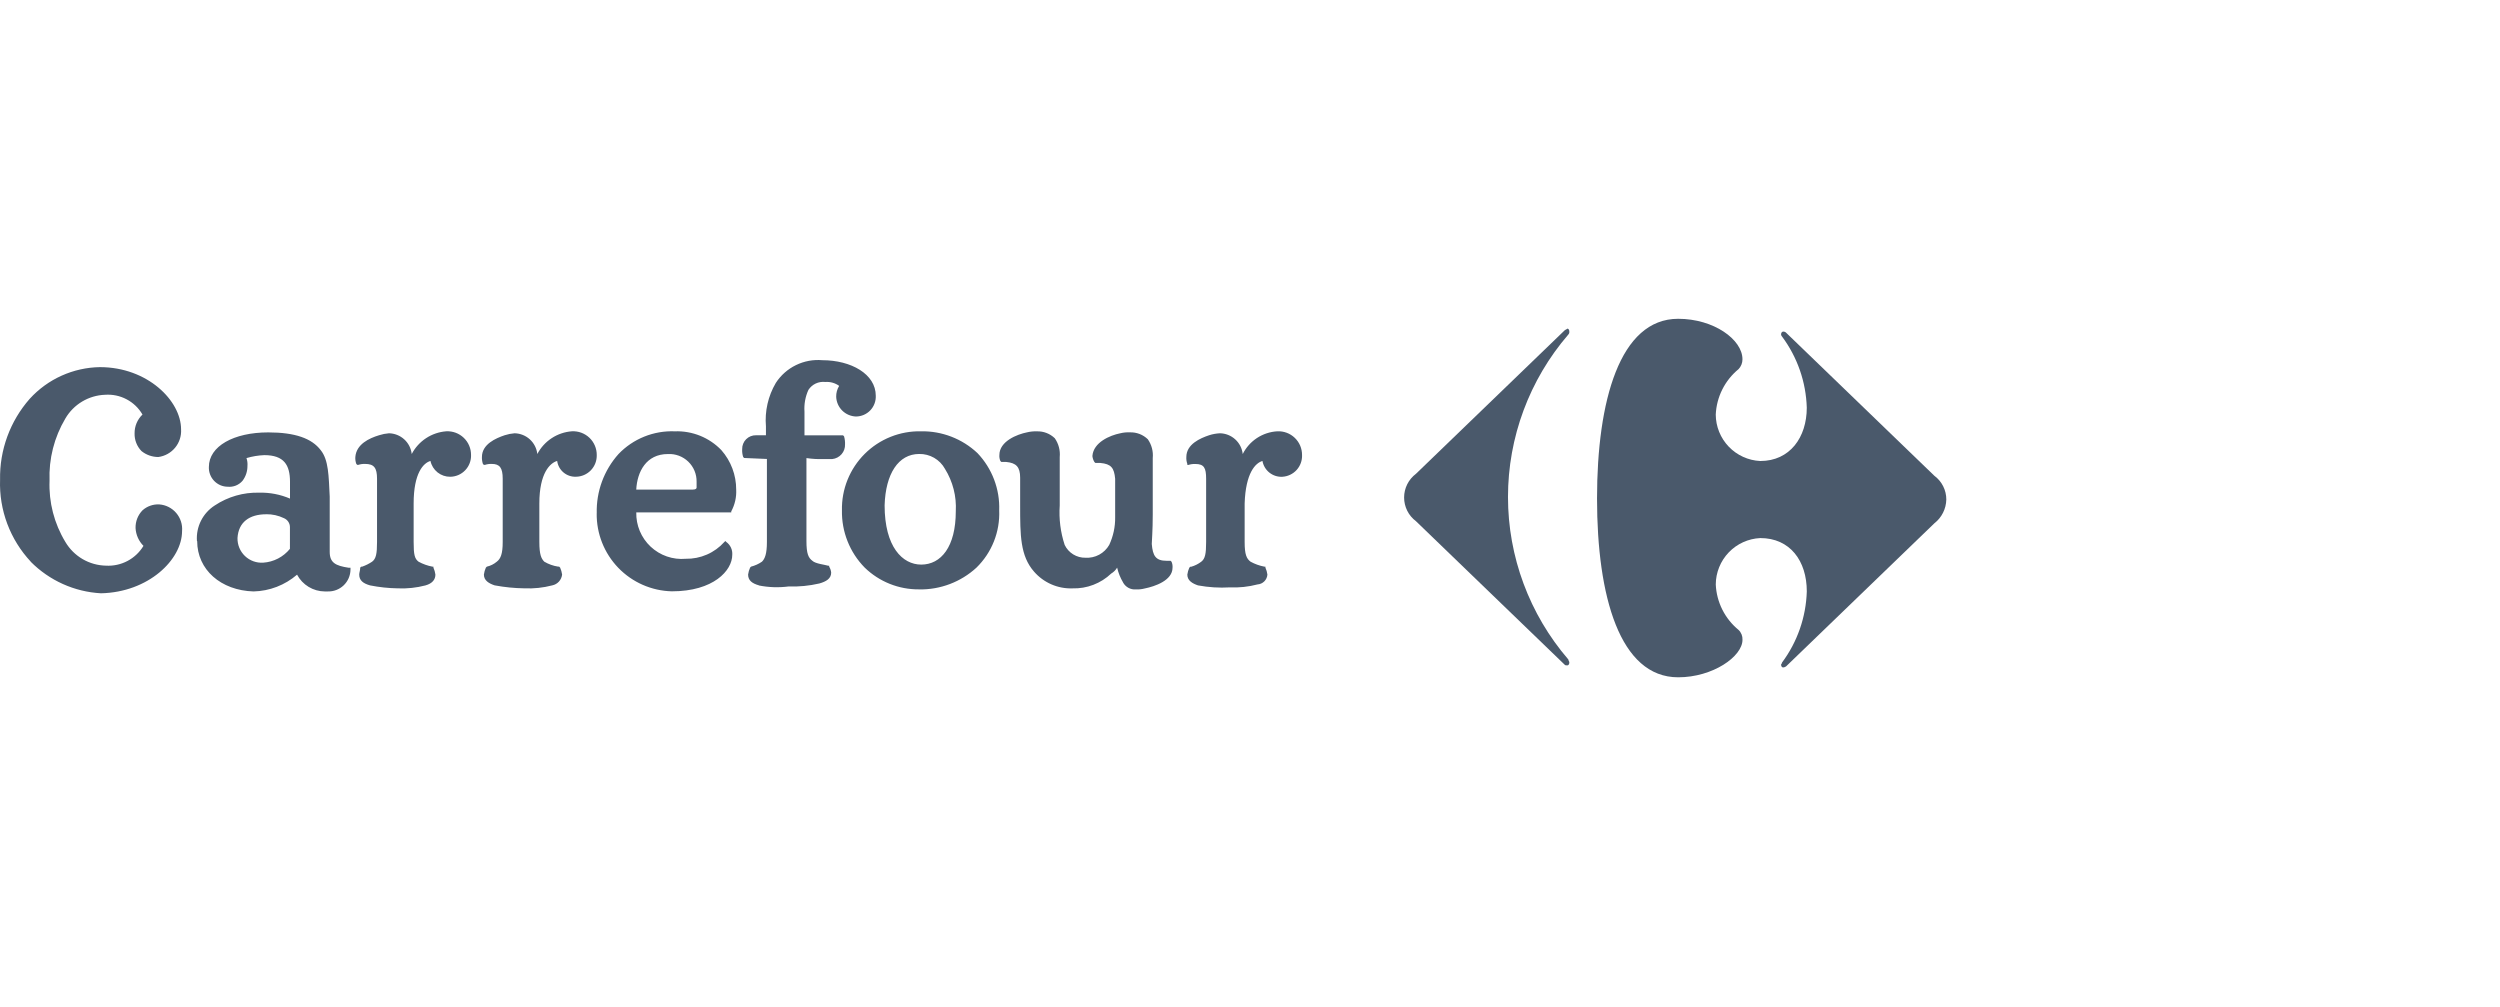 <svg width="149" height="60" viewBox="0 0 149 60" fill="none" xmlns="http://www.w3.org/2000/svg">
<path d="M93.237 19.704L84.391 28.239C84.172 28.404 83.994 28.617 83.871 28.862C83.749 29.107 83.685 29.377 83.685 29.651C83.685 29.925 83.749 30.195 83.871 30.441C83.994 30.686 84.172 30.899 84.391 31.063L93.237 39.599C93.295 39.657 93.295 39.657 93.413 39.657C93.472 39.657 93.532 39.599 93.532 39.481C93.532 39.422 93.473 39.364 93.473 39.305C91.152 36.612 89.876 33.176 89.876 29.622C89.876 26.067 91.152 22.631 93.473 19.938C93.495 19.915 93.512 19.887 93.522 19.857C93.532 19.826 93.536 19.794 93.532 19.762C93.532 19.645 93.473 19.586 93.413 19.586C93.355 19.645 93.295 19.644 93.237 19.703" fill="#4A596B"/>
<path d="M100.019 19C96.54 19 95.183 23.884 95.183 29.713C95.183 35.543 96.539 40.367 100.019 40.367C102.079 40.367 103.852 39.131 103.852 38.131C103.857 38.021 103.839 37.912 103.799 37.811C103.758 37.709 103.696 37.617 103.616 37.542C103.213 37.211 102.883 36.799 102.65 36.333C102.416 35.866 102.283 35.356 102.26 34.835C102.263 34.122 102.541 33.437 103.034 32.922C103.528 32.407 104.201 32.102 104.913 32.069C106.682 32.069 107.685 33.422 107.685 35.247C107.639 36.777 107.125 38.257 106.211 39.485C106.204 39.53 106.184 39.571 106.152 39.603C106.152 39.72 106.211 39.779 106.27 39.779C106.33 39.779 106.329 39.779 106.447 39.72L115.292 31.185C115.508 31.017 115.683 30.802 115.805 30.558C115.928 30.314 115.994 30.045 116 29.772C116.001 29.498 115.937 29.227 115.814 28.982C115.691 28.737 115.513 28.523 115.292 28.36L106.446 19.824C106.423 19.802 106.395 19.785 106.364 19.775C106.334 19.765 106.301 19.761 106.269 19.765C106.211 19.765 106.151 19.824 106.151 19.942C106.157 19.986 106.178 20.027 106.21 20.059C107.124 21.288 107.639 22.767 107.684 24.298C107.684 26.063 106.681 27.476 104.912 27.476C104.2 27.443 103.527 27.137 103.034 26.622C102.54 26.108 102.263 25.423 102.259 24.71C102.283 24.189 102.415 23.678 102.649 23.212C102.883 22.745 103.212 22.333 103.615 22.002C103.768 21.844 103.852 21.633 103.851 21.414C103.851 20.236 102.141 19 100.018 19" fill="#4A596B"/>
<path d="M1.836 33.478C1.224 32.824 0.748 32.056 0.433 31.218C0.119 30.38 -0.027 29.488 0.004 28.594C-0.03 26.82 0.601 25.098 1.773 23.767C2.305 23.184 2.95 22.715 3.67 22.391C4.389 22.067 5.167 21.893 5.956 21.881C8.787 21.881 10.792 23.883 10.792 25.59C10.816 25.985 10.69 26.375 10.438 26.681C10.187 26.986 9.829 27.186 9.436 27.238C9.072 27.238 8.718 27.113 8.434 26.885C8.297 26.745 8.191 26.579 8.12 26.397C8.049 26.215 8.015 26.021 8.021 25.826C8.019 25.617 8.059 25.41 8.14 25.217C8.222 25.025 8.341 24.851 8.492 24.707C8.268 24.32 7.939 24.005 7.543 23.797C7.147 23.588 6.701 23.496 6.255 23.529C5.775 23.547 5.307 23.686 4.894 23.933C4.482 24.18 4.138 24.527 3.896 24.942C3.231 26.061 2.903 27.349 2.953 28.651C2.902 29.933 3.23 31.203 3.896 32.3C4.145 32.722 4.498 33.073 4.921 33.321C5.344 33.568 5.824 33.703 6.314 33.713C6.758 33.739 7.202 33.642 7.596 33.435C7.991 33.227 8.321 32.916 8.551 32.534C8.269 32.251 8.101 31.874 8.079 31.475C8.074 31.28 8.108 31.086 8.178 30.904C8.249 30.722 8.356 30.556 8.492 30.416C8.628 30.294 8.786 30.2 8.959 30.14C9.131 30.079 9.313 30.053 9.495 30.063C9.689 30.077 9.878 30.13 10.051 30.218C10.224 30.306 10.378 30.427 10.504 30.575C10.63 30.723 10.726 30.894 10.785 31.079C10.845 31.264 10.867 31.459 10.851 31.652C10.851 33.359 8.846 35.301 6.015 35.36C4.435 35.272 2.943 34.601 1.828 33.477L1.836 33.478ZM41.282 29.18C41.459 29.18 41.517 29.121 41.517 29.062V28.709C41.521 28.486 41.478 28.265 41.393 28.059C41.307 27.854 41.181 27.668 41.02 27.513C40.86 27.359 40.669 27.239 40.461 27.161C40.252 27.083 40.03 27.049 39.807 27.061C38.51 27.061 37.976 28.12 37.92 29.18H41.282ZM15.865 30.651C14.862 30.651 14.213 31.122 14.155 32.063C14.15 32.263 14.187 32.462 14.263 32.647C14.339 32.832 14.453 32.999 14.597 33.137C14.741 33.276 14.913 33.382 15.101 33.451C15.288 33.519 15.488 33.548 15.688 33.535C15.996 33.515 16.296 33.431 16.57 33.289C16.844 33.147 17.085 32.95 17.28 32.711V31.413C17.279 31.3 17.245 31.19 17.182 31.096C17.119 31.002 17.03 30.928 16.926 30.884C16.595 30.724 16.232 30.643 15.864 30.648L15.865 30.651ZM52.723 30.118C52.723 32.591 53.785 33.65 54.905 33.65C56.085 33.65 56.965 32.591 56.965 30.472C57.015 29.581 56.789 28.697 56.317 27.94C56.166 27.667 55.943 27.441 55.673 27.285C55.403 27.13 55.095 27.051 54.783 27.057C53.545 27.057 52.779 28.235 52.723 30.118ZM22.058 34.89C21.645 34.773 21.41 34.596 21.41 34.243C21.41 34.126 21.468 34.007 21.468 33.831L21.527 33.772H21.586C21.794 33.699 21.992 33.6 22.176 33.478C22.412 33.301 22.471 33.007 22.471 32.3V28.532C22.471 27.885 22.293 27.65 21.763 27.65C21.623 27.644 21.483 27.664 21.35 27.708H21.295L21.236 27.65C21.188 27.518 21.168 27.378 21.178 27.238C21.236 26.474 22.003 26.119 22.593 25.94C22.785 25.878 22.983 25.839 23.183 25.823C23.521 25.83 23.844 25.959 24.093 26.186C24.343 26.413 24.501 26.724 24.539 27.059C24.739 26.677 25.034 26.352 25.394 26.115C25.755 25.878 26.17 25.737 26.6 25.705C26.791 25.696 26.981 25.726 27.16 25.792C27.339 25.859 27.503 25.962 27.641 26.094C27.779 26.226 27.889 26.385 27.963 26.561C28.038 26.737 28.075 26.927 28.074 27.118C28.08 27.285 28.052 27.451 27.992 27.607C27.933 27.763 27.843 27.906 27.727 28.026C27.612 28.147 27.474 28.244 27.32 28.311C27.167 28.377 27.003 28.413 26.836 28.415C26.56 28.418 26.293 28.326 26.078 28.155C25.863 27.983 25.713 27.742 25.656 27.473C25.243 27.591 24.653 28.18 24.653 30.005V32.3C24.653 33.063 24.712 33.3 24.948 33.478C25.206 33.618 25.484 33.718 25.773 33.772H25.832V33.831C25.891 33.962 25.931 34.101 25.95 34.243C25.95 34.538 25.773 34.773 25.36 34.89C24.822 35.031 24.265 35.091 23.709 35.066C23.154 35.057 22.602 34.998 22.058 34.89H22.058ZM29.488 34.89C29.134 34.773 28.84 34.596 28.84 34.243C28.859 34.101 28.899 33.962 28.958 33.831L29.017 33.772C29.234 33.723 29.436 33.622 29.607 33.478C29.842 33.301 29.961 33.007 29.961 32.3V28.532C29.961 27.885 29.784 27.65 29.312 27.65C29.172 27.644 29.032 27.664 28.899 27.708H28.84L28.782 27.65C28.737 27.517 28.717 27.377 28.723 27.238C28.723 26.474 29.549 26.119 30.079 25.94C30.27 25.878 30.468 25.839 30.669 25.823C31.006 25.83 31.33 25.959 31.579 26.186C31.828 26.413 31.987 26.724 32.025 27.059C32.225 26.677 32.519 26.352 32.88 26.115C33.24 25.878 33.655 25.737 34.085 25.705C34.276 25.695 34.468 25.724 34.647 25.79C34.827 25.857 34.991 25.959 35.13 26.091C35.269 26.223 35.379 26.383 35.454 26.559C35.529 26.735 35.567 26.925 35.566 27.116C35.571 27.283 35.543 27.449 35.484 27.605C35.424 27.762 35.334 27.904 35.219 28.025C35.103 28.146 34.965 28.242 34.812 28.309C34.659 28.376 34.494 28.411 34.327 28.413C34.057 28.424 33.792 28.333 33.585 28.159C33.378 27.985 33.243 27.74 33.207 27.472C32.794 27.589 32.145 28.178 32.145 30.003V32.299C32.145 33.062 32.264 33.299 32.44 33.476C32.694 33.626 32.974 33.726 33.266 33.771H33.324L33.383 33.829C33.442 33.96 33.482 34.099 33.502 34.242C33.485 34.398 33.419 34.545 33.313 34.662C33.207 34.778 33.066 34.858 32.912 34.889C32.373 35.03 31.816 35.089 31.26 35.065C30.666 35.057 30.075 34.998 29.491 34.889L29.488 34.89ZM45.236 34.889C44.823 34.771 44.587 34.594 44.587 34.242C44.607 34.099 44.647 33.96 44.706 33.829L44.764 33.771C44.996 33.711 45.216 33.612 45.413 33.476C45.59 33.3 45.708 33.005 45.708 32.299V27.354L44.352 27.296L44.293 27.237C44.244 27.085 44.224 26.925 44.234 26.766C44.231 26.657 44.251 26.548 44.292 26.447C44.332 26.346 44.393 26.254 44.47 26.177C44.548 26.1 44.64 26.039 44.741 25.999C44.842 25.958 44.951 25.939 45.06 25.942H45.65V25.412C45.573 24.509 45.779 23.603 46.239 22.822C46.535 22.366 46.949 21.999 47.438 21.761C47.926 21.522 48.47 21.421 49.011 21.468C50.721 21.468 52.196 22.292 52.196 23.587C52.203 23.747 52.177 23.906 52.121 24.055C52.065 24.205 51.979 24.341 51.869 24.457C51.759 24.572 51.626 24.664 51.48 24.727C51.333 24.79 51.175 24.823 51.016 24.824C50.707 24.813 50.413 24.686 50.194 24.467C49.975 24.249 49.848 23.955 49.837 23.646C49.832 23.418 49.894 23.193 50.014 22.998C49.774 22.825 49.48 22.743 49.185 22.766C48.991 22.743 48.794 22.775 48.616 22.858C48.439 22.941 48.289 23.073 48.182 23.237C47.997 23.643 47.916 24.089 47.947 24.535V25.947H50.247L50.306 26.006C50.351 26.159 50.37 26.318 50.364 26.477C50.374 26.694 50.3 26.906 50.158 27.07C50.016 27.234 49.817 27.338 49.601 27.36H49.067C48.732 27.371 48.396 27.352 48.064 27.301V32.245C48.064 33.008 48.182 33.246 48.418 33.423C48.595 33.599 49.181 33.658 49.361 33.717H49.42V33.776C49.486 33.883 49.526 34.004 49.538 34.129C49.538 34.483 49.244 34.659 48.831 34.776C48.231 34.915 47.615 34.975 47 34.953C46.411 35.029 45.813 35.01 45.231 34.894L45.236 34.889ZM71.413 34.894C71.059 34.776 70.765 34.599 70.765 34.247C70.784 34.105 70.824 33.966 70.883 33.835L70.942 33.776H71.001C71.214 33.715 71.413 33.615 71.591 33.481C71.826 33.305 71.885 33.011 71.885 32.304V28.536C71.885 27.889 71.767 27.653 71.237 27.653C71.096 27.648 70.957 27.668 70.824 27.712H70.765V27.65C70.717 27.519 70.697 27.378 70.706 27.238C70.706 26.475 71.532 26.119 72.062 25.941C72.272 25.873 72.49 25.834 72.711 25.823C73.048 25.83 73.372 25.959 73.621 26.187C73.871 26.414 74.029 26.724 74.067 27.06C74.261 26.673 74.554 26.344 74.915 26.106C75.277 25.869 75.695 25.73 76.127 25.706C76.318 25.697 76.509 25.726 76.688 25.793C76.867 25.86 77.031 25.963 77.168 26.095C77.306 26.227 77.416 26.386 77.491 26.562C77.565 26.738 77.603 26.927 77.602 27.119C77.616 27.447 77.499 27.767 77.279 28.01C77.058 28.253 76.75 28.399 76.422 28.416C76.144 28.429 75.872 28.34 75.655 28.167C75.438 27.994 75.291 27.747 75.242 27.474C74.829 27.592 74.239 28.181 74.181 30.005V32.301C74.181 33.064 74.299 33.301 74.535 33.478C74.793 33.619 75.071 33.718 75.36 33.773H75.419V33.832C75.478 33.963 75.518 34.101 75.537 34.244C75.527 34.397 75.462 34.541 75.353 34.649C75.245 34.757 75.101 34.822 74.948 34.832C74.409 34.973 73.852 35.033 73.296 35.008C72.665 35.045 72.031 35.006 71.409 34.891L71.413 34.894ZM54.779 35.127C53.569 35.138 52.404 34.672 51.536 33.829C51.094 33.379 50.746 32.845 50.514 32.259C50.281 31.673 50.167 31.046 50.18 30.415C50.167 29.793 50.28 29.174 50.513 28.596C50.746 28.018 51.093 27.494 51.533 27.054C51.974 26.614 52.499 26.268 53.078 26.036C53.656 25.804 54.275 25.692 54.897 25.706C56.143 25.684 57.347 26.15 58.255 27.003C58.688 27.457 59.026 27.993 59.248 28.579C59.471 29.166 59.575 29.791 59.552 30.417C59.578 31.05 59.471 31.68 59.237 32.269C59.004 32.857 58.649 33.389 58.196 33.832C57.265 34.687 56.04 35.152 54.776 35.129L54.779 35.127ZM35.566 30.593C35.532 29.293 35.996 28.03 36.863 27.061C37.295 26.61 37.817 26.256 38.396 26.023C38.975 25.789 39.597 25.682 40.221 25.707C40.736 25.689 41.248 25.779 41.726 25.971C42.203 26.164 42.635 26.455 42.992 26.826C43.565 27.477 43.879 28.314 43.877 29.18C43.9 29.632 43.798 30.08 43.582 30.478V30.537H37.922C37.913 30.918 37.984 31.297 38.131 31.649C38.279 32.002 38.499 32.319 38.777 32.58C39.056 32.841 39.386 33.041 39.747 33.165C40.108 33.29 40.491 33.337 40.871 33.303C41.304 33.311 41.733 33.226 42.13 33.053C42.527 32.881 42.882 32.624 43.171 32.302L43.23 32.244L43.288 32.302C43.408 32.389 43.503 32.505 43.565 32.638C43.627 32.772 43.653 32.919 43.643 33.066C43.643 34.007 42.522 35.243 40.045 35.243C38.836 35.215 37.688 34.71 36.848 33.84C36.009 32.969 35.547 31.802 35.563 30.593H35.566ZM66.936 34.714C66.772 34.44 66.653 34.142 66.581 33.831C66.495 33.977 66.373 34.098 66.227 34.184C65.921 34.476 65.56 34.704 65.165 34.855C64.771 35.007 64.35 35.079 63.927 35.067C63.493 35.083 63.062 35.002 62.663 34.828C62.265 34.655 61.911 34.395 61.627 34.067C60.801 33.125 60.801 31.889 60.801 30.123V28.474C60.801 27.827 60.566 27.592 59.976 27.533H59.681L59.622 27.474C59.574 27.363 59.553 27.241 59.563 27.121C59.563 26.297 60.624 25.884 61.214 25.767C61.407 25.721 61.606 25.701 61.804 25.708C62 25.703 62.194 25.736 62.377 25.807C62.559 25.878 62.725 25.984 62.866 26.12C63.093 26.447 63.198 26.843 63.16 27.239V30.124C63.105 30.92 63.205 31.72 63.455 32.478C63.566 32.71 63.743 32.906 63.962 33.041C64.182 33.176 64.436 33.246 64.693 33.241C64.977 33.258 65.26 33.196 65.51 33.061C65.76 32.926 65.968 32.724 66.109 32.478C66.35 31.962 66.472 31.399 66.463 30.829V28.534C66.404 27.887 66.227 27.651 65.579 27.592H65.284L65.225 27.534C65.16 27.426 65.12 27.305 65.107 27.18C65.166 26.356 66.169 25.944 66.758 25.826C66.951 25.778 67.15 25.758 67.348 25.768C67.544 25.762 67.739 25.796 67.921 25.866C68.103 25.937 68.269 26.044 68.41 26.18C68.638 26.506 68.742 26.902 68.704 27.299V30.656C68.704 31.657 68.646 32.246 68.646 32.422C68.704 33.129 68.882 33.423 69.53 33.423H69.766L69.825 33.481C69.873 33.593 69.893 33.714 69.883 33.835C69.883 34.598 68.822 34.953 68.232 35.071C68.058 35.117 67.878 35.137 67.698 35.13C67.545 35.141 67.391 35.109 67.256 35.036C67.121 34.962 67.009 34.852 66.935 34.718L66.936 34.714ZM11.738 32.245C11.707 31.829 11.79 31.412 11.977 31.039C12.164 30.666 12.448 30.351 12.799 30.126C13.584 29.604 14.511 29.337 15.453 29.363C16.081 29.348 16.706 29.469 17.284 29.716V28.716C17.284 27.715 16.93 27.126 15.751 27.126C15.391 27.141 15.035 27.2 14.69 27.302C14.742 27.453 14.762 27.614 14.748 27.773C14.75 28.092 14.647 28.402 14.454 28.656C14.345 28.782 14.209 28.879 14.055 28.941C13.901 29.002 13.734 29.026 13.569 29.009C13.418 29.008 13.268 28.976 13.129 28.916C12.99 28.855 12.865 28.767 12.76 28.658C12.656 28.548 12.574 28.418 12.521 28.276C12.467 28.134 12.443 27.983 12.449 27.832C12.449 26.596 13.924 25.771 15.988 25.771C17.58 25.771 18.582 26.125 19.116 26.831C19.588 27.419 19.588 28.361 19.651 29.597V32.894C19.651 33.541 20.005 33.718 20.771 33.836H20.889V33.953C20.887 34.128 20.849 34.3 20.78 34.46C20.71 34.62 20.609 34.765 20.483 34.886C20.357 35.006 20.208 35.101 20.045 35.163C19.882 35.226 19.708 35.255 19.533 35.25H19.356C19.016 35.248 18.684 35.153 18.393 34.977C18.102 34.801 17.865 34.55 17.705 34.25C16.982 34.874 16.065 35.228 15.11 35.25C13.164 35.192 11.752 33.953 11.752 32.248" fill="#4A596B"/>
</svg>
